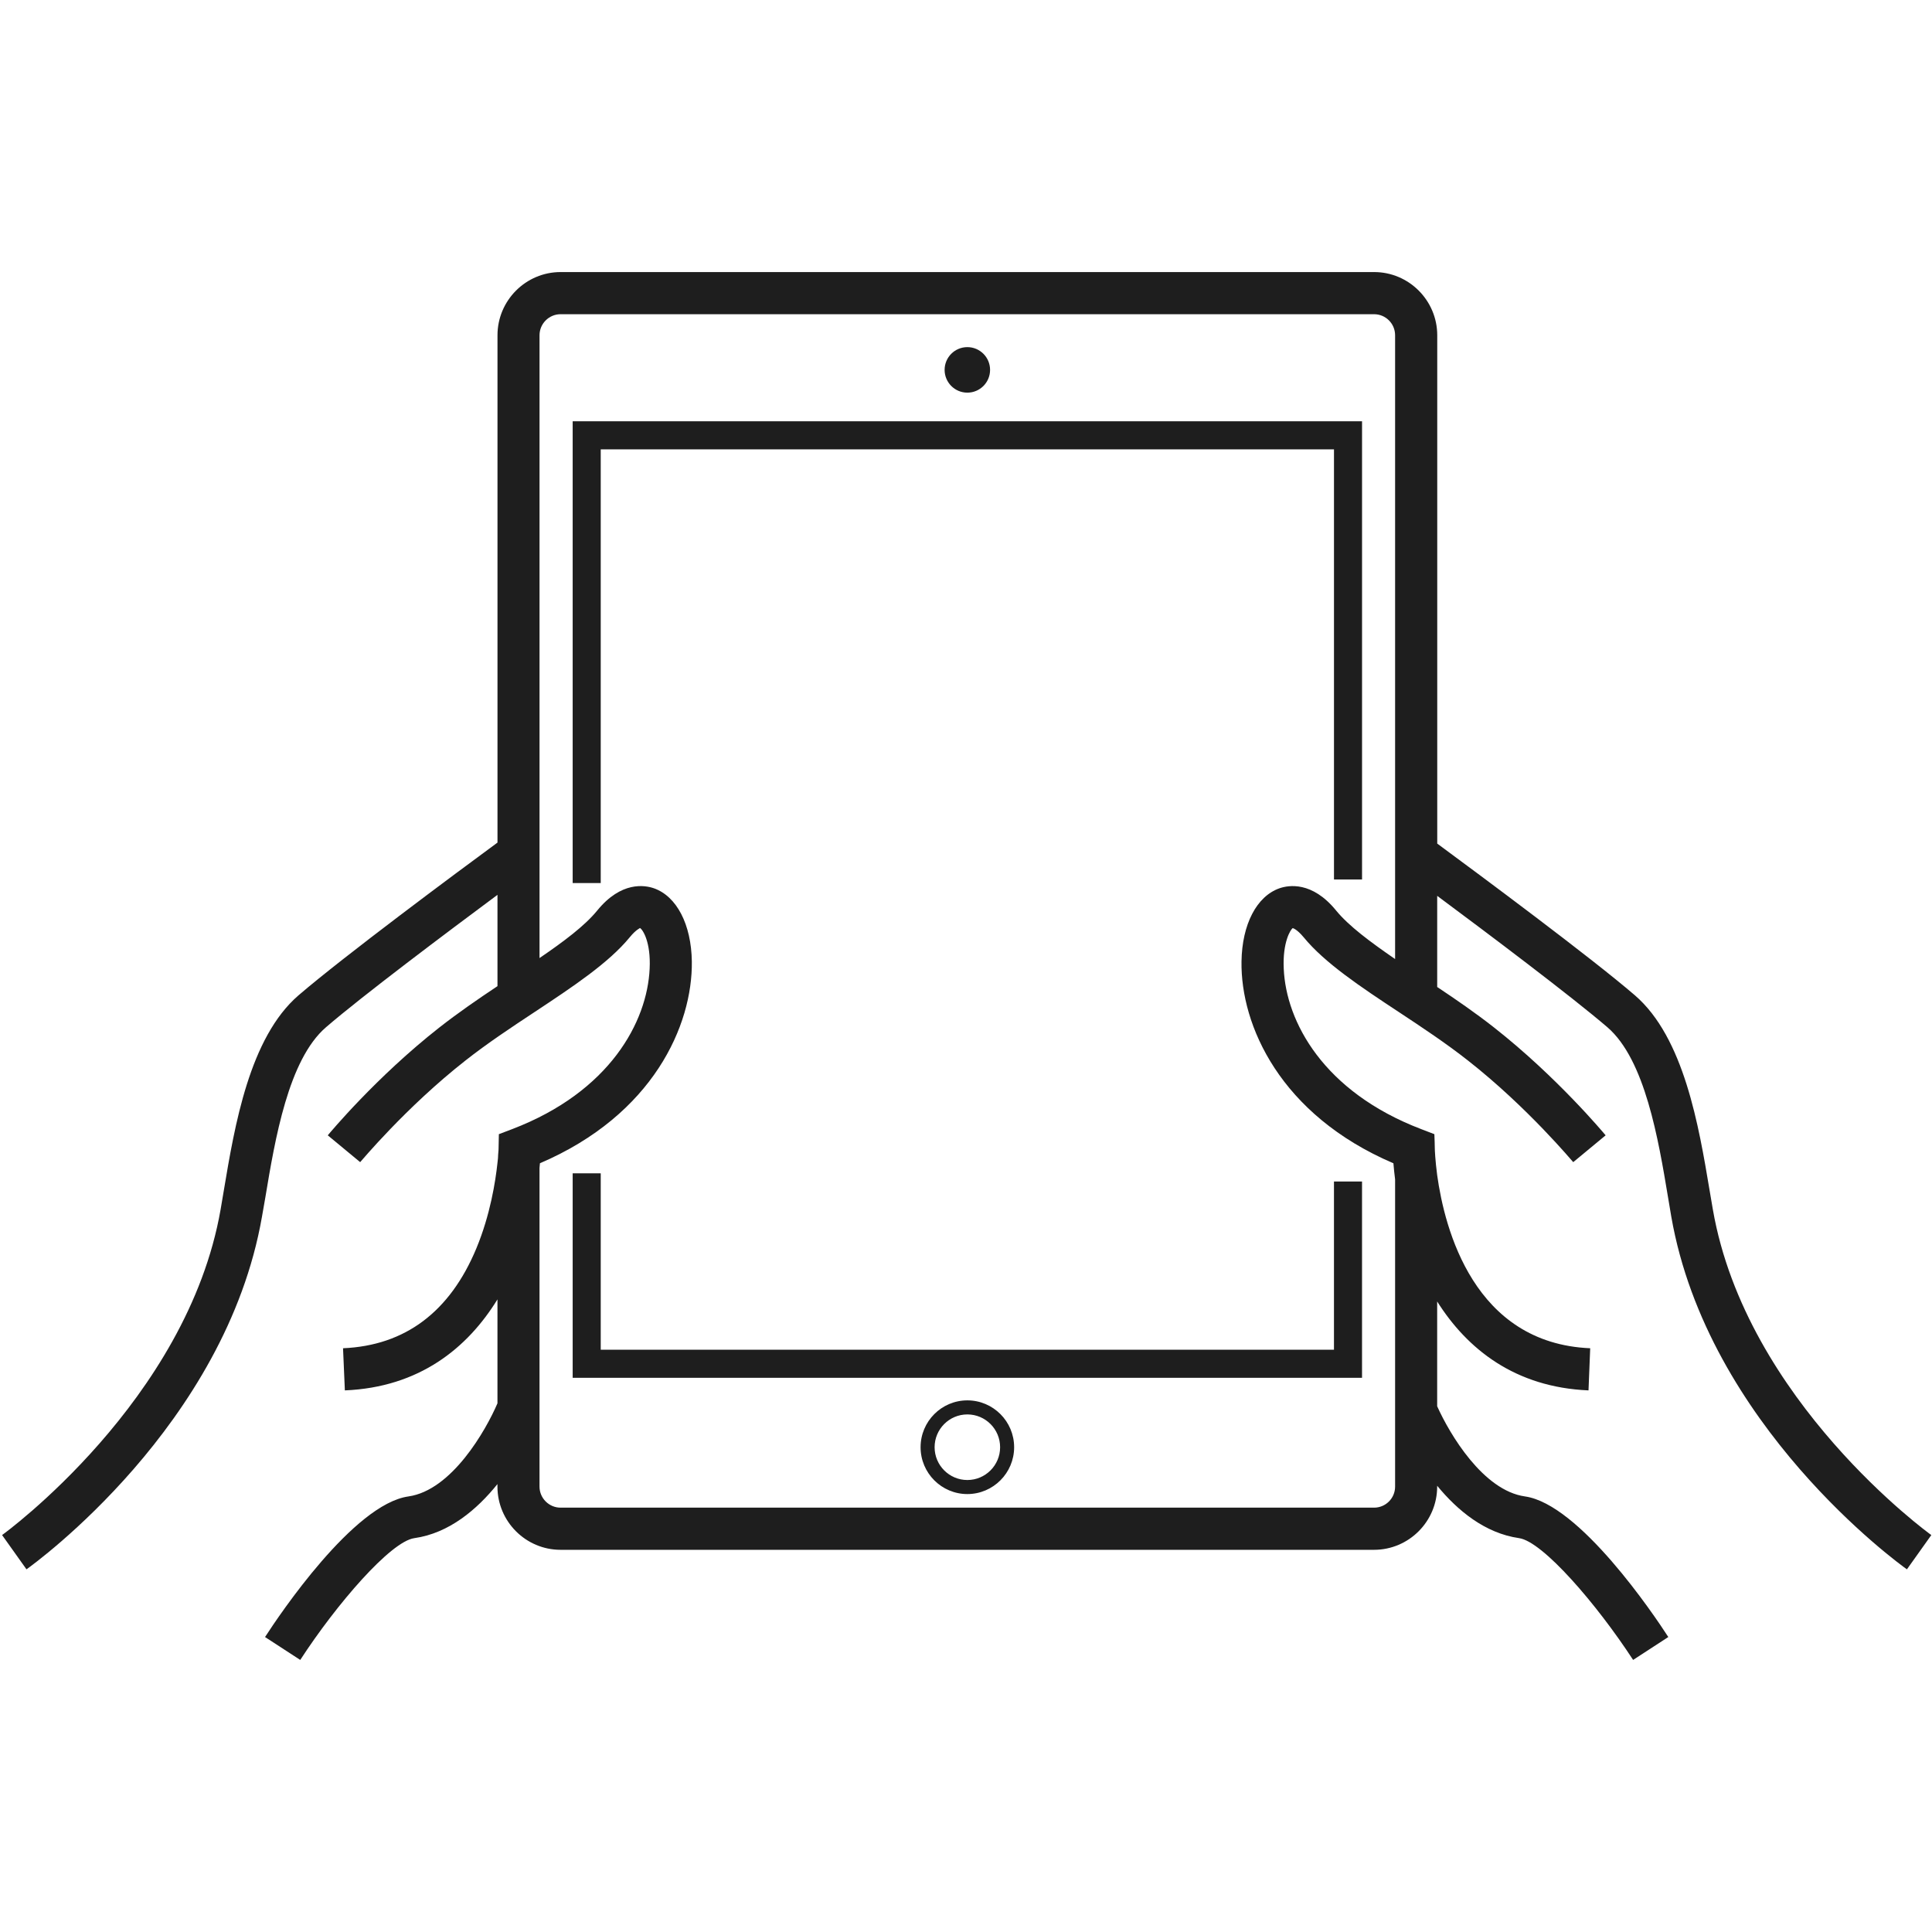 <?xml version="1.0" encoding="iso-8859-1"?>
<!-- Generator: Adobe Illustrator 19.0.1, SVG Export Plug-In . SVG Version: 6.00 Build 0)  -->
<svg version="1.1" xmlns="http://www.w3.org/2000/svg" xmlns:xlink="http://www.w3.org/1999/xlink" x="0px" y="0px"
	 viewBox="0 0 128 128" style="enable-background:new 0 0 128 128;" xml:space="preserve">
<g id="_x32_">
	<path id="icon_1_" style="fill:#1E1E1E;" d="M39.8,29.772h48.58v28.497h1.859V27.911H37.941v30.592H39.8V29.772z M90.238,78.277
		h-1.859v11.146H39.8V77.734h-1.859v13.55h52.297V78.277z M64.089,26.014c0.832,0,1.506-0.675,1.506-1.508
		c0-0.833-0.674-1.508-1.506-1.508c-0.832,0-1.506,0.675-1.506,1.508C62.584,25.339,63.258,26.014,64.089,26.014z M67.189,95.882
		c0-1.712-1.39-3.104-3.099-3.104c-1.709,0-3.099,1.392-3.099,3.104c0,1.712,1.39,3.104,3.099,3.104
		C65.799,98.985,67.189,97.593,67.189,95.882z M66.26,95.882c0,1.198-0.974,2.173-2.17,2.173s-2.17-0.975-2.17-2.173
		c0-1.198,0.974-2.173,2.17-2.173S66.26,94.683,66.26,95.882z M127.955,101.702l-1.617,2.271
		c-0.539-0.382-13.195-9.548-15.611-23.367l-0.214-1.275c-0.641-3.853-1.524-9.12-4.014-11.269
		c-2.407-2.066-7.936-6.226-11.281-8.71v6.039c1.273,0.847,2.555,1.731,3.763,2.68c4.191,3.294,7.267,6.998,7.397,7.147
		l-2.147,1.777c-0.037-0.028-3.02-3.629-6.969-6.728c-1.44-1.135-3.039-2.196-4.591-3.22c-2.528-1.666-4.906-3.248-6.3-4.951
		c-0.465-0.558-0.725-0.605-0.725-0.605c-0.139,0.084-0.678,0.931-0.595,2.68c0.149,3.518,2.63,8.161,9.107,10.636l0.873,0.335
		l0.019,0.521l0.009,0.409c0,0.112,0.028,0.791,0.158,1.787C95.71,81.416,97.652,89,105.355,89.325l-0.112,2.792
		c-4.86-0.205-8.029-2.727-10.027-5.891v6.942c0.836,1.861,3.048,5.583,5.817,5.974c3.615,0.512,8.549,7.845,9.497,9.315
		l-2.332,1.517c-2.416-3.704-5.984-7.845-7.555-8.068c-2.267-0.326-4.079-1.833-5.427-3.471v0.056c0,2.308-1.877,4.188-4.182,4.188
		H37.139c-2.305,0-4.182-1.88-4.182-4.188v-0.167c-1.347,1.675-3.197,3.257-5.51,3.583c-1.57,0.223-5.148,4.364-7.555,8.068
		l-2.332-1.517c0.948-1.47,5.873-8.803,9.497-9.315c2.881-0.409,5.139-4.392,5.901-6.17v-6.886c-1.989,3.229-5.176,5.825-10.11,6.03
		l-0.121-2.792c4.107-0.177,7.081-2.401,8.837-6.626c0.92-2.224,1.264-4.43,1.394-5.649c0.028-0.223,0.046-0.409,0.046-0.558
		c0.028-0.261,0.028-0.409,0.028-0.419l0.019-0.931l0.883-0.335c6.477-2.475,8.949-7.119,9.107-10.636
		c0.084-1.74-0.446-2.578-0.641-2.689c0,0.019-0.251,0.093-0.678,0.614c-1.394,1.703-3.782,3.285-6.3,4.951
		c-1.552,1.024-3.15,2.084-4.591,3.22c-3.959,3.108-6.932,6.7-6.969,6.728l-2.147-1.777c0.13-0.149,3.197-3.853,7.397-7.147
		c1.236-0.968,2.546-1.87,3.847-2.736v-6.049c-3.345,2.485-8.949,6.691-11.365,8.775c-2.49,2.15-3.373,7.417-4.014,11.269
		l-0.223,1.275c-2.407,13.819-15.063,22.985-15.602,23.367l-1.617-2.271c0.121-0.084,12.266-8.906,14.478-21.571l0.214-1.266
		c0.716-4.271,1.691-10.115,4.953-12.926c3.001-2.578,10.454-8.115,13.177-10.115V22.213c0-2.308,1.877-4.188,4.182-4.188h53.897
		c2.305,0,4.182,1.88,4.182,4.188V55.89c2.788,2.057,10.129,7.5,13.093,10.05c3.262,2.81,4.237,8.664,4.953,12.935l0.214,1.256
		C115.688,92.824,127.834,101.618,127.955,101.702z M92.429,63.539V22.213c0-0.772-0.623-1.396-1.394-1.396H37.139
		c-0.762,0-1.394,0.623-1.394,1.396v41.261c1.608-1.098,3.001-2.14,3.819-3.145c1.598-1.963,3.159-1.684,3.754-1.48
		c1.515,0.53,2.481,2.392,2.518,4.848c0.056,4.225-2.565,10.162-10.064,13.372c-0.009,0.102-0.019,0.205-0.028,0.316v21.105
		c0,0.772,0.632,1.396,1.394,1.396h53.897c0.771,0,1.394-0.623,1.394-1.396V78.14c-0.046-0.363-0.084-0.726-0.112-1.07
		c-7.508-3.21-10.129-9.147-10.064-13.372c0.037-2.457,1.004-4.318,2.518-4.848c0.595-0.205,2.156-0.484,3.754,1.48
		C89.363,61.353,90.794,62.413,92.429,63.539z"/>
</g>
<g id="Layer_1">
</g>
</svg>
